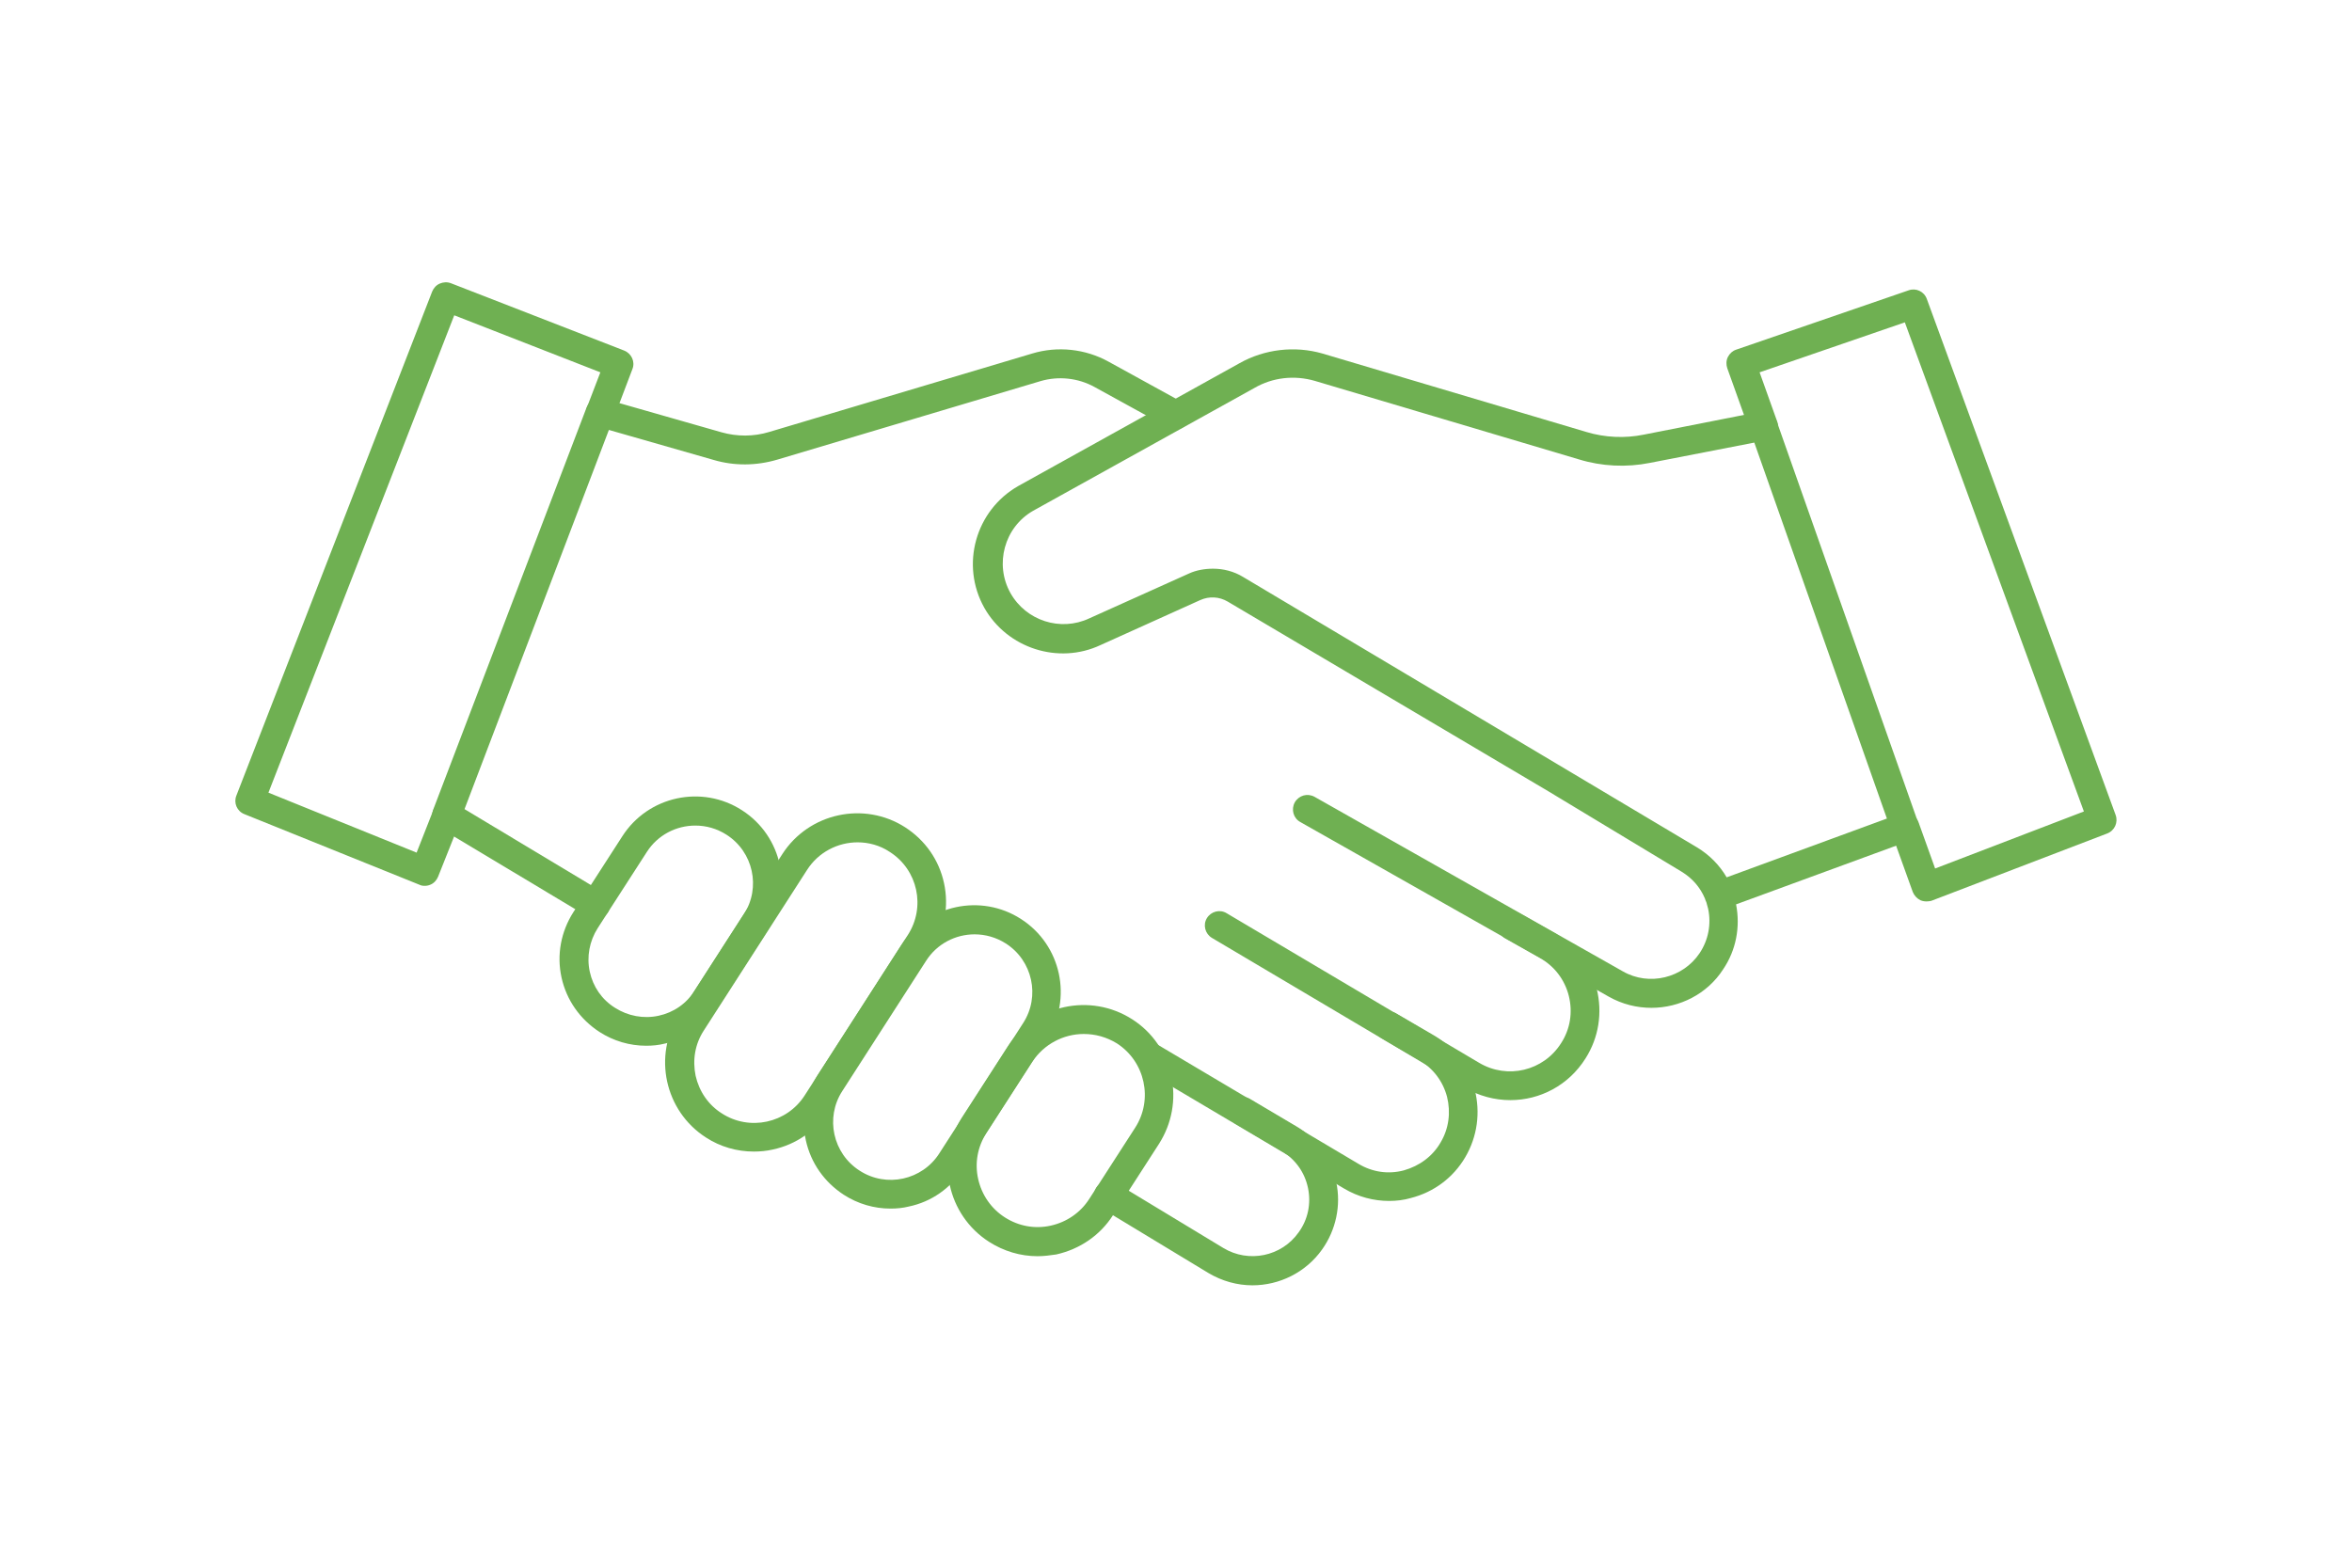 <?xml version="1.0" encoding="UTF-8"?>
<svg xmlns="http://www.w3.org/2000/svg" width="1500pt" height="1000pt" viewBox="-150 100 1500 1000">
  <g fill="#6fb052">
    <path d="m813.19 801.75c-9.938 0-20.062-2.625-29.25-8.062l-161.06-95.438c-4.312-2.625-5.812-8.25-3.188-12.562s8.25-5.812 12.562-3.188l161.06 95.438c18 10.688 41.062 5.25 52.312-12.562 5.812-9 7.5-19.688 4.875-30.188-2.625-10.312-9.188-18.938-18.562-24.188l-21.938-12.375c-4.5-2.438-6-8.062-3.562-12.562 2.625-4.5 8.062-6 12.562-3.562l21.938 12.375c13.688 7.875 23.438 20.438 27.375 35.812 3.75 15.375 1.312 31.125-7.125 44.438-10.875 17.25-29.062 26.625-48 26.625z"></path>
    <path d="m735.94 866.06c-9.938 0-19.875-2.625-28.688-7.875l-128.44-76.125c-4.312-2.625-5.812-8.25-3.188-12.562s8.25-5.812 12.562-3.188l128.25 76.125c8.812 5.25 18.938 6.75 28.875 4.125 9.938-2.812 18.375-9 23.438-17.812 5.25-8.812 6.562-19.125 4.125-29.062-2.625-9.938-8.812-18.188-17.812-23.438l-23.812-13.875c-4.5-2.625-6-8.25-3.375-12.562 2.625-4.5 8.25-5.812 12.562-3.375l23.812 13.875c13.125 7.688 22.5 19.875 26.25 34.688 3.75 14.625 1.688 30-6 43.125s-20.062 22.312-34.688 26.062c-4.5 1.312-9.188 1.875-13.875 1.875z"></path>
    <path d="m903.19 742.88c-9.188 0-18.562-2.25-27.188-7.125l-196.69-111.38c-4.5-2.438-6-8.062-3.562-12.562 2.625-4.5 8.062-6 12.562-3.562l196.69 111.38c16.688 9.562 38.25 4.312 48.938-11.625 5.625-8.438 7.5-18.562 5.438-28.312-0.375-1.312-0.75-2.812-1.125-4.125-0.188-0.375-0.375-0.75-0.562-1.312-0.188-0.375-0.188-0.75-0.375-1.125-3-7.125-8.062-12.938-14.812-17.062l-85.125-51.375-204.38-120.94c-5.438-3.188-11.812-3.562-17.625-0.938l-63.562 28.688c-26.812 12.562-59.438 2.062-74.062-23.812-15.375-27.375-5.625-62.062 21.562-77.625l141.19-78.375c15.938-9 35.25-11.25 52.875-6.188l168.38 50.062c11.812 3.562 24.562 4.125 36.562 1.688l74.25-14.625c4.5-0.938 9 1.688 10.5 6l90.188 255.94c1.688 4.688-0.75 9.938-5.625 11.812l-110.44 40.5c2.812 14.438 0 29.25-8.25 41.438-10.125 15.75-27.75 24.562-45.75 24.562zm-279.56-280.12c6.562 0 13.312 1.688 19.125 5.25l289.5 172.5c8.062 4.875 14.438 11.438 18.938 19.125l102.19-37.5-84.562-239.81-66.562 12.938c-15 3-30.75 2.25-45.375-2.25l-168.38-50.062c-12.938-3.75-26.812-2.25-38.438 4.5l-141.19 78.375c-18.375 10.5-24.75 34.125-14.438 52.5 9.938 17.625 31.875 24.75 50.25 16.125l63.75-28.688c4.5-2.062 9.938-3 15.188-3z"></path>
    <path d="m229.88 686.25c-1.688 0-3.188-0.375-4.688-1.312l-95.062-57c-3.75-2.25-5.438-6.938-3.938-11.25l97.875-256.69c1.688-4.5 6.562-6.938 11.25-5.625l74.812 21.375c9.938 2.812 20.438 2.812 30.375-0.188l167.81-50.062c16.125-4.875 33.938-3 48.75 5.25l47.062 25.875c4.5 2.438 6.188 8.062 3.562 12.562-2.438 4.5-8.062 6-12.562 3.562l-47.062-25.875c-10.5-5.812-23.062-7.125-34.5-3.75l-167.81 50.062c-13.312 3.938-27.375 4.125-40.688 0.188l-66.75-19.125-92.062 241.88 88.312 53.062c4.312 2.625 5.812 8.25 3.188 12.75-1.688 2.625-4.688 4.312-7.875 4.312z"></path>
    <path d="m262.12 767.06c-10.5 0-20.812-3-29.812-8.812-12.375-8.062-21-20.25-24.188-34.688s-0.375-29.25 7.5-41.625l31.312-48.562c16.5-25.688 50.812-33 76.312-16.5 25.688 16.5 33 50.812 16.5 76.312l-31.312 48.562c-8.062 12.375-20.25 21-34.688 24-3.75 0.938-7.688 1.312-11.625 1.312zm31.312-140.44c-12.188 0-24 6-30.938 16.875l-31.312 48.562c-5.25 8.25-7.125 18.188-5.062 27.75s7.688 17.812 16.125 23.062c8.25 5.25 18.188 7.125 27.75 5.062s17.812-7.688 23.062-16.125l31.312-48.562c11.062-17.062 6-39.938-11.062-50.812-6.188-3.938-12.938-5.812-19.875-5.812z"></path>
    <path d="m330.75 834.56c-10.688 0-21.375-3-30.562-9-26.25-16.875-33.938-52.125-17.062-78.375l65.812-102.38c16.875-26.25 52.125-33.938 78.375-17.062 12.75 8.25 21.562 20.812 24.75 35.625s0.375 30-7.688 42.75l-65.812 102.38c-8.25 12.75-20.812 21.562-35.625 24.75-4.125 0.938-8.062 1.312-12.188 1.312zm66.188-197.25c-12.562 0-24.938 6.188-32.25 17.625l-65.812 102.38c-5.625 8.625-7.312 18.75-5.25 28.875 2.25 9.938 8.062 18.562 16.688 24 17.625 11.438 41.438 6.375 52.875-11.438l65.812-102.38c11.438-17.812 6.375-41.438-11.438-52.875-6.375-4.312-13.688-6.188-20.625-6.188z"></path>
    <path d="m417.94 870.94c-10.5 0-20.812-3-29.812-8.812-12.375-8.062-21-20.25-24.188-34.688s-0.375-29.25 7.5-41.625l53.438-83.062c16.5-25.688 50.812-33 76.312-16.5 25.688 16.5 33 50.812 16.5 76.312l-53.438 83.062c-8.062 12.375-20.25 21-34.688 24-3.75 0.938-7.688 1.312-11.625 1.312zm53.625-174.94c-12.188 0-24 6-30.938 16.875l-53.438 83.062c-11.062 17.062-6 39.938 11.062 50.812l-5.062 7.688 5.062-7.688c17.062 11.062 39.938 6 50.812-11.062l53.438-83.062c11.062-17.062 6-39.938-11.062-50.812-6.188-3.938-13.125-5.812-19.875-5.812z"></path>
    <path d="m511.69 901.31c-10.875 0-21.562-3.188-30.938-9.188-26.625-17.062-34.312-52.688-17.25-79.312l29.25-45.375c17.062-26.625 52.688-34.312 79.312-17.25 12.938 8.25 21.75 21.188 24.938 36.188s0.375 30.375-7.875 43.312l-29.25 45.375c-8.25 12.938-21.188 21.75-36.188 25.125-3.75 0.562-7.875 1.125-12 1.125zm29.438-141.75c-12.75 0-25.312 6.375-32.812 17.812l-29.25 45.375c-5.625 8.812-7.5 19.125-5.25 29.25s8.25 18.938 17.062 24.562 19.125 7.5 29.25 5.25 18.938-8.25 24.562-17.062l29.25-45.375c11.625-18 6.375-42.188-11.625-53.812-6.75-4.125-13.875-6-21.188-6z"></path>
    <path d="m648.75 919.88c-9.562 0-19.312-2.625-28.125-7.875l-68.438-41.438c-4.312-2.625-5.812-8.25-3.188-12.75 2.625-4.312 8.25-5.812 12.75-3.188l68.438 41.438c16.125 9.75 37.125 5.438 48-9.938 6-8.25 8.062-18.375 6-28.312s-8.062-18.375-16.875-23.625l-29.438-17.438c-4.312-2.625-5.812-8.25-3.188-12.562s8.25-5.812 12.562-3.188l29.438 17.438c13.125 7.688 22.5 20.812 25.5 35.625 3.188 14.812-0.188 30.562-9 42.938-10.5 14.812-27.375 22.875-44.438 22.875z"></path>
    <path d="m1078.7 675c-1.312 0-2.625-0.188-3.938-0.75-2.25-1.125-3.938-3-4.875-5.25l-13.688-38.062c-1.688-4.875 0.75-10.125 5.625-11.812s10.125 0.75 11.812 5.625l10.5 29.25 94.875-36.375-114.19-312-92.625 31.875 11.25 31.5c1.688 4.875-0.75 10.125-5.625 11.812s-10.125-0.75-11.812-5.625l-14.438-40.312c-0.75-2.25-0.75-4.875 0.375-7.125s3-3.938 5.25-4.688l110.06-37.875c4.688-1.688 9.938 0.75 11.625 5.625l120.38 329.06c1.688 4.688-0.562 9.938-5.438 11.812l-112.12 42.938c-0.75 0.188-1.875 0.375-3 0.375z"></path>
    <path d="m120.75 665.06c-1.125 0-2.25-0.188-3.375-0.75l-111.56-45c-4.688-1.875-6.938-7.125-5.062-11.812l124.88-321.56c0.938-2.25 2.625-4.125 4.875-5.062s4.688-1.125 7.125-0.188l110.44 42.938c4.688 1.875 7.125 7.125 5.25 11.812l-11.812 31.125c-1.875 4.688-7.125 7.125-12 5.438-4.688-1.875-7.125-7.125-5.25-12l8.625-22.5-93.188-36.375-118.5 304.5 94.5 38.25 10.688-27.188c1.875-4.688 7.312-7.125 12-5.25s7.125 7.312 5.25 12l-14.25 35.812c-0.938 2.25-2.625 4.125-4.875 5.062-1.312 0.562-2.438 0.75-3.75 0.75z"></path>
  </g>
</svg>
